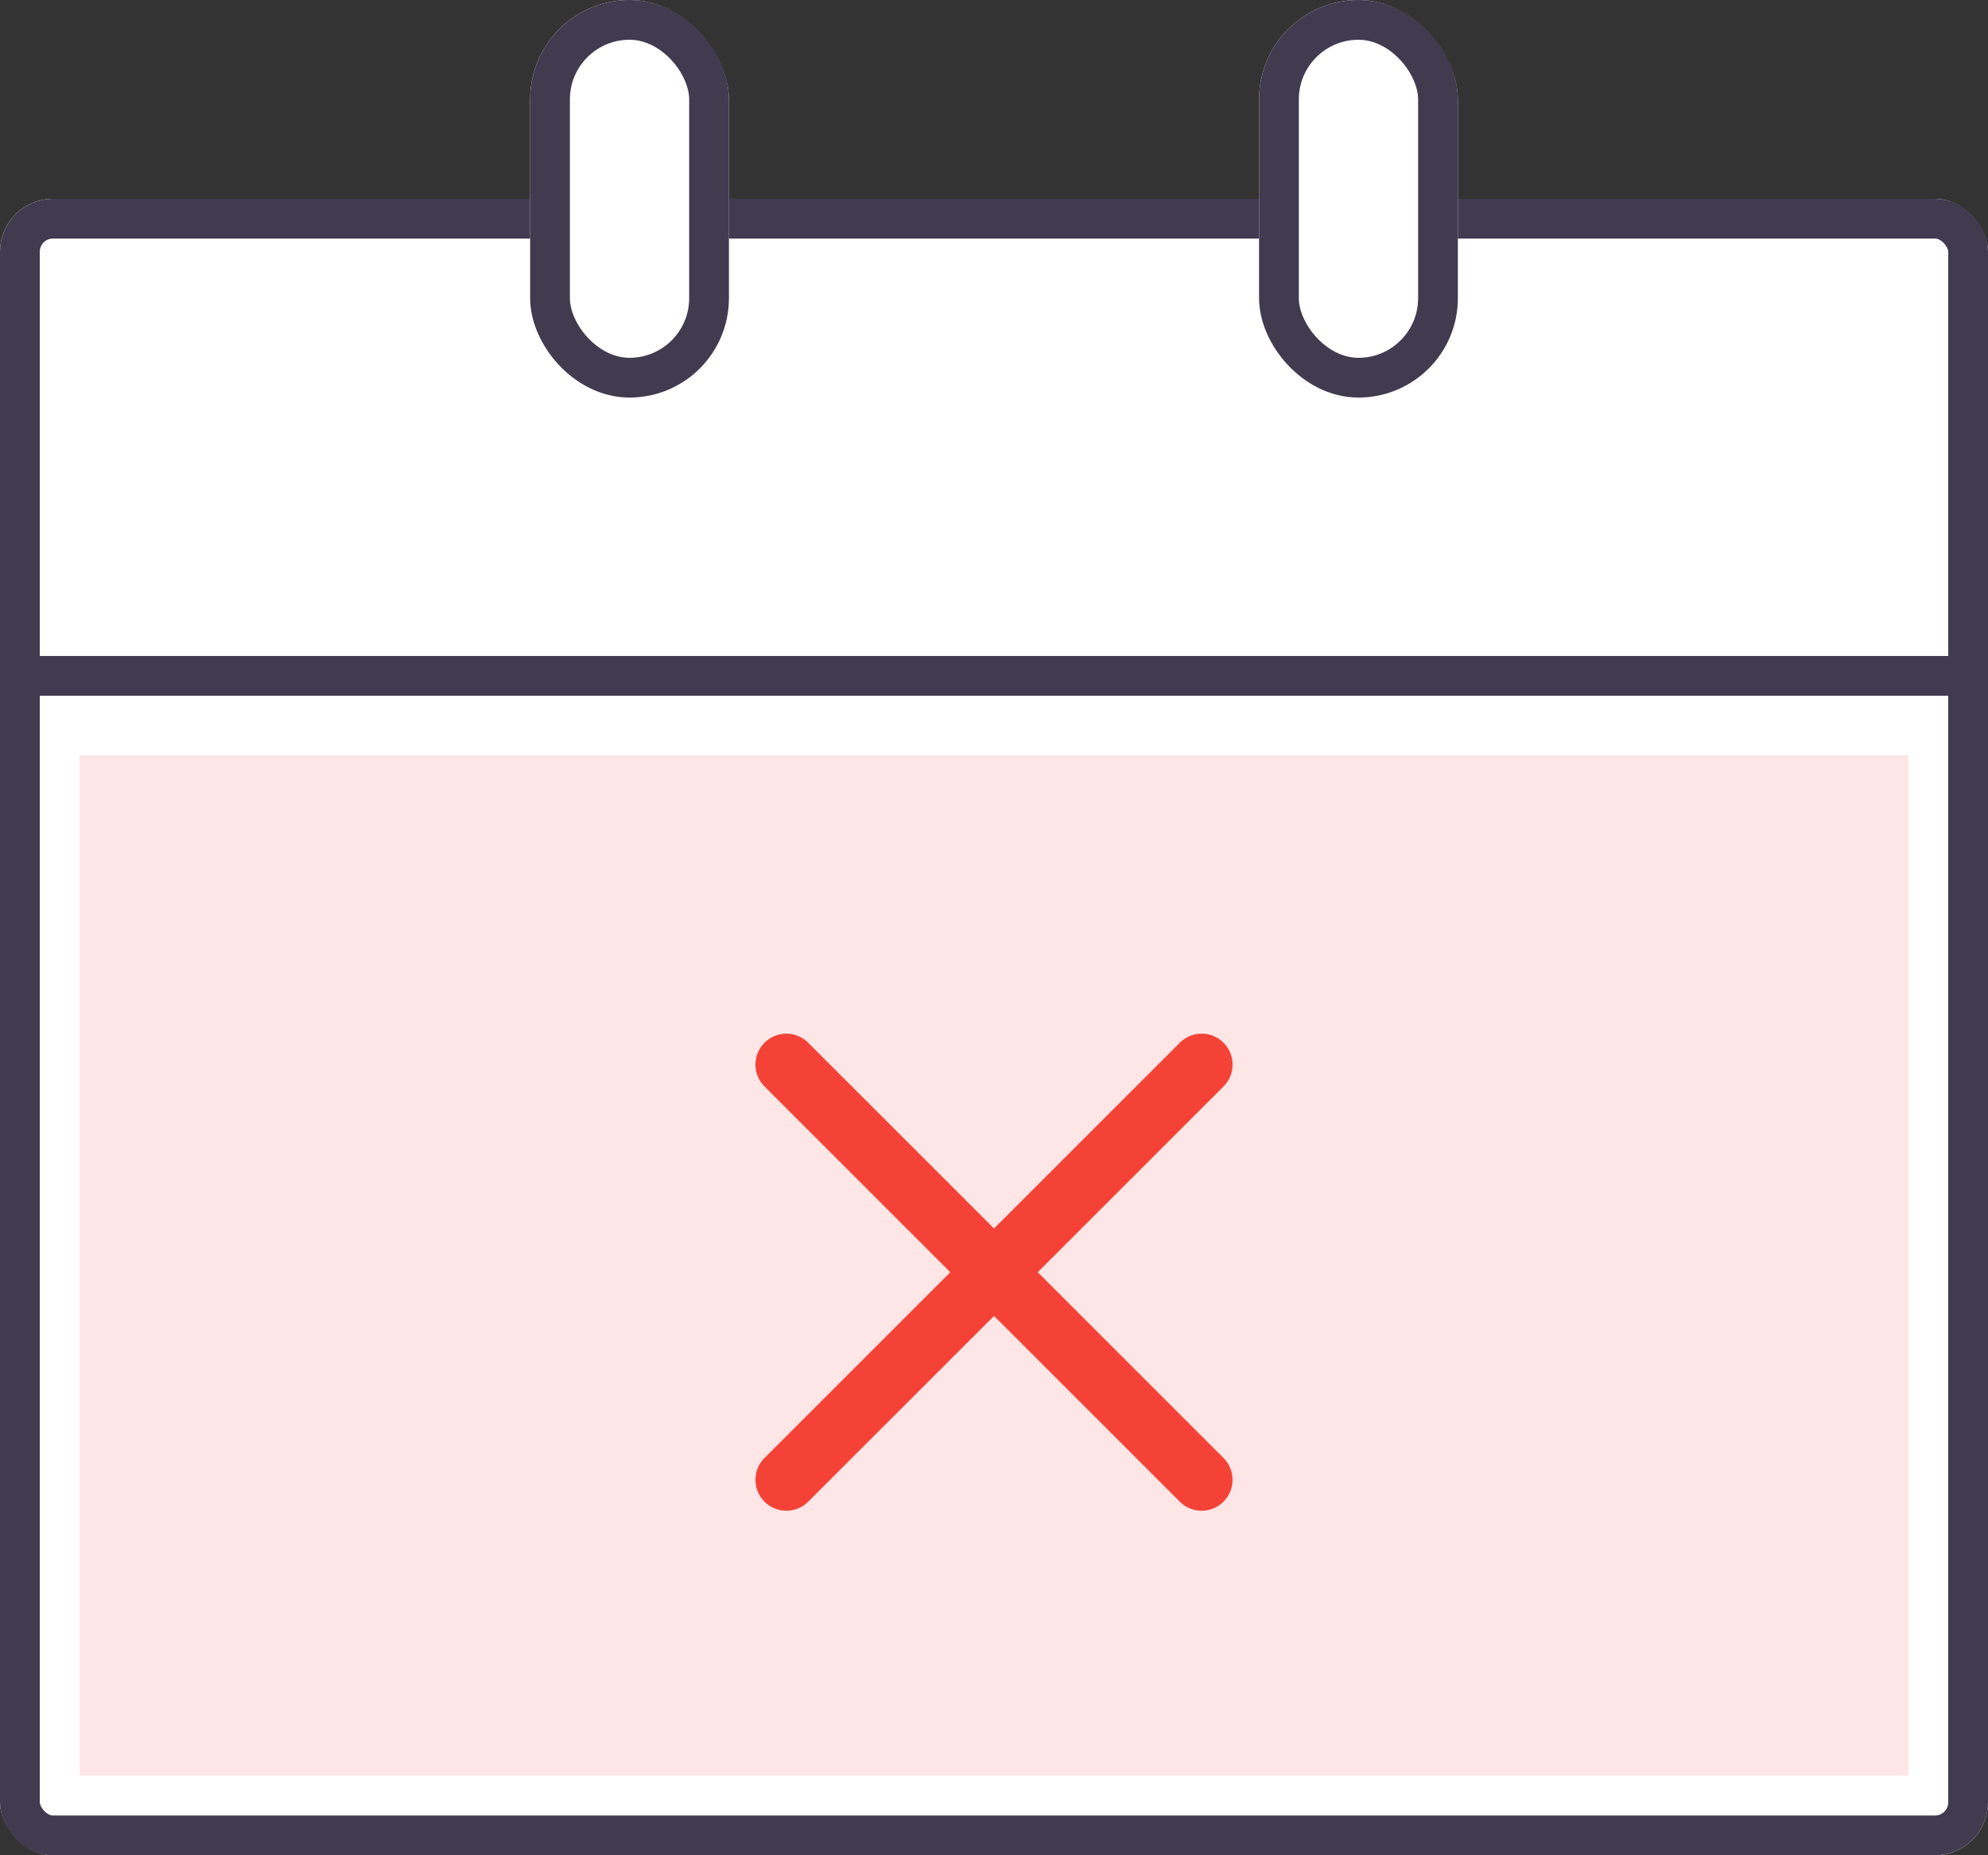 <svg xmlns="http://www.w3.org/2000/svg" xmlns:xlink="http://www.w3.org/1999/xlink" width="150" height="140" viewBox="0 0 150 140">
  <rect x="0" y="0" width="150" height="140" fill="#333333" stroke="none"/>
  <defs>
    <clipPath id="clip-path">
      <path id="Path_401" data-name="Path 401" d="M0,0H36V36H0Z" transform="translate(172 273)" fill="#00a6b5" stroke="#707070" stroke-width="1"/>
    </clipPath>
  </defs>
  <g id="Group_37867" data-name="Group 37867" transform="translate(-115 -195)">
    <g id="Rectangle_2110" data-name="Rectangle 2110" transform="translate(115 210)" fill="#fff" stroke="#403b4f" stroke-width="3">
      <rect width="150" height="125" rx="4" stroke="none"/>
      <rect x="1.5" y="1.5" width="147" height="122" rx="2.5" fill="none"/>
    </g>
    <g id="Rectangle_2111" data-name="Rectangle 2111" transform="translate(155 195)" fill="#fff" stroke="#403b4f" stroke-width="3">
      <rect width="15" height="30" rx="7.5" stroke="none"/>
      <rect x="1.5" y="1.5" width="12" height="27" rx="6" fill="none"/>
    </g>
    <g id="Rectangle_2112" data-name="Rectangle 2112" transform="translate(210 195)" fill="#fff" stroke="#403b4f" stroke-width="3">
      <rect width="15" height="30" rx="7.5" stroke="none"/>
      <rect x="1.5" y="1.5" width="12" height="27" rx="6" fill="none"/>
    </g>
    <line id="Line_1" data-name="Line 1" x2="150" transform="translate(115 246)" fill="none" stroke="#403b4f" stroke-width="3"/>
    <rect id="Rectangle_2113" data-name="Rectangle 2113" width="138" height="77" transform="translate(121 252)" fill="rgba(255,0,0,0.1)"/>
    <g id="Mask_Group_4" data-name="Mask Group 4" clip-path="url(#clip-path)">
      <g id="close" transform="translate(172 272.986)">
        <path id="Path_402" data-name="Path 402" d="M2.333,36.014A2.332,2.332,0,0,1,.684,32.033L32.018.7a2.332,2.332,0,1,1,3.3,3.3L3.982,35.331A2.321,2.321,0,0,1,2.333,36.014Zm0,0" fill="#f44336"/>
        <path id="Path_403" data-name="Path 403" d="M33.667,36.014a2.326,2.326,0,0,1-1.649-.683L.684,4A2.332,2.332,0,1,1,3.982.7L35.316,32.033a2.332,2.332,0,0,1-1.649,3.981Zm0,0" fill="#f44336"/>
      </g>
    </g>
  </g>
</svg>
